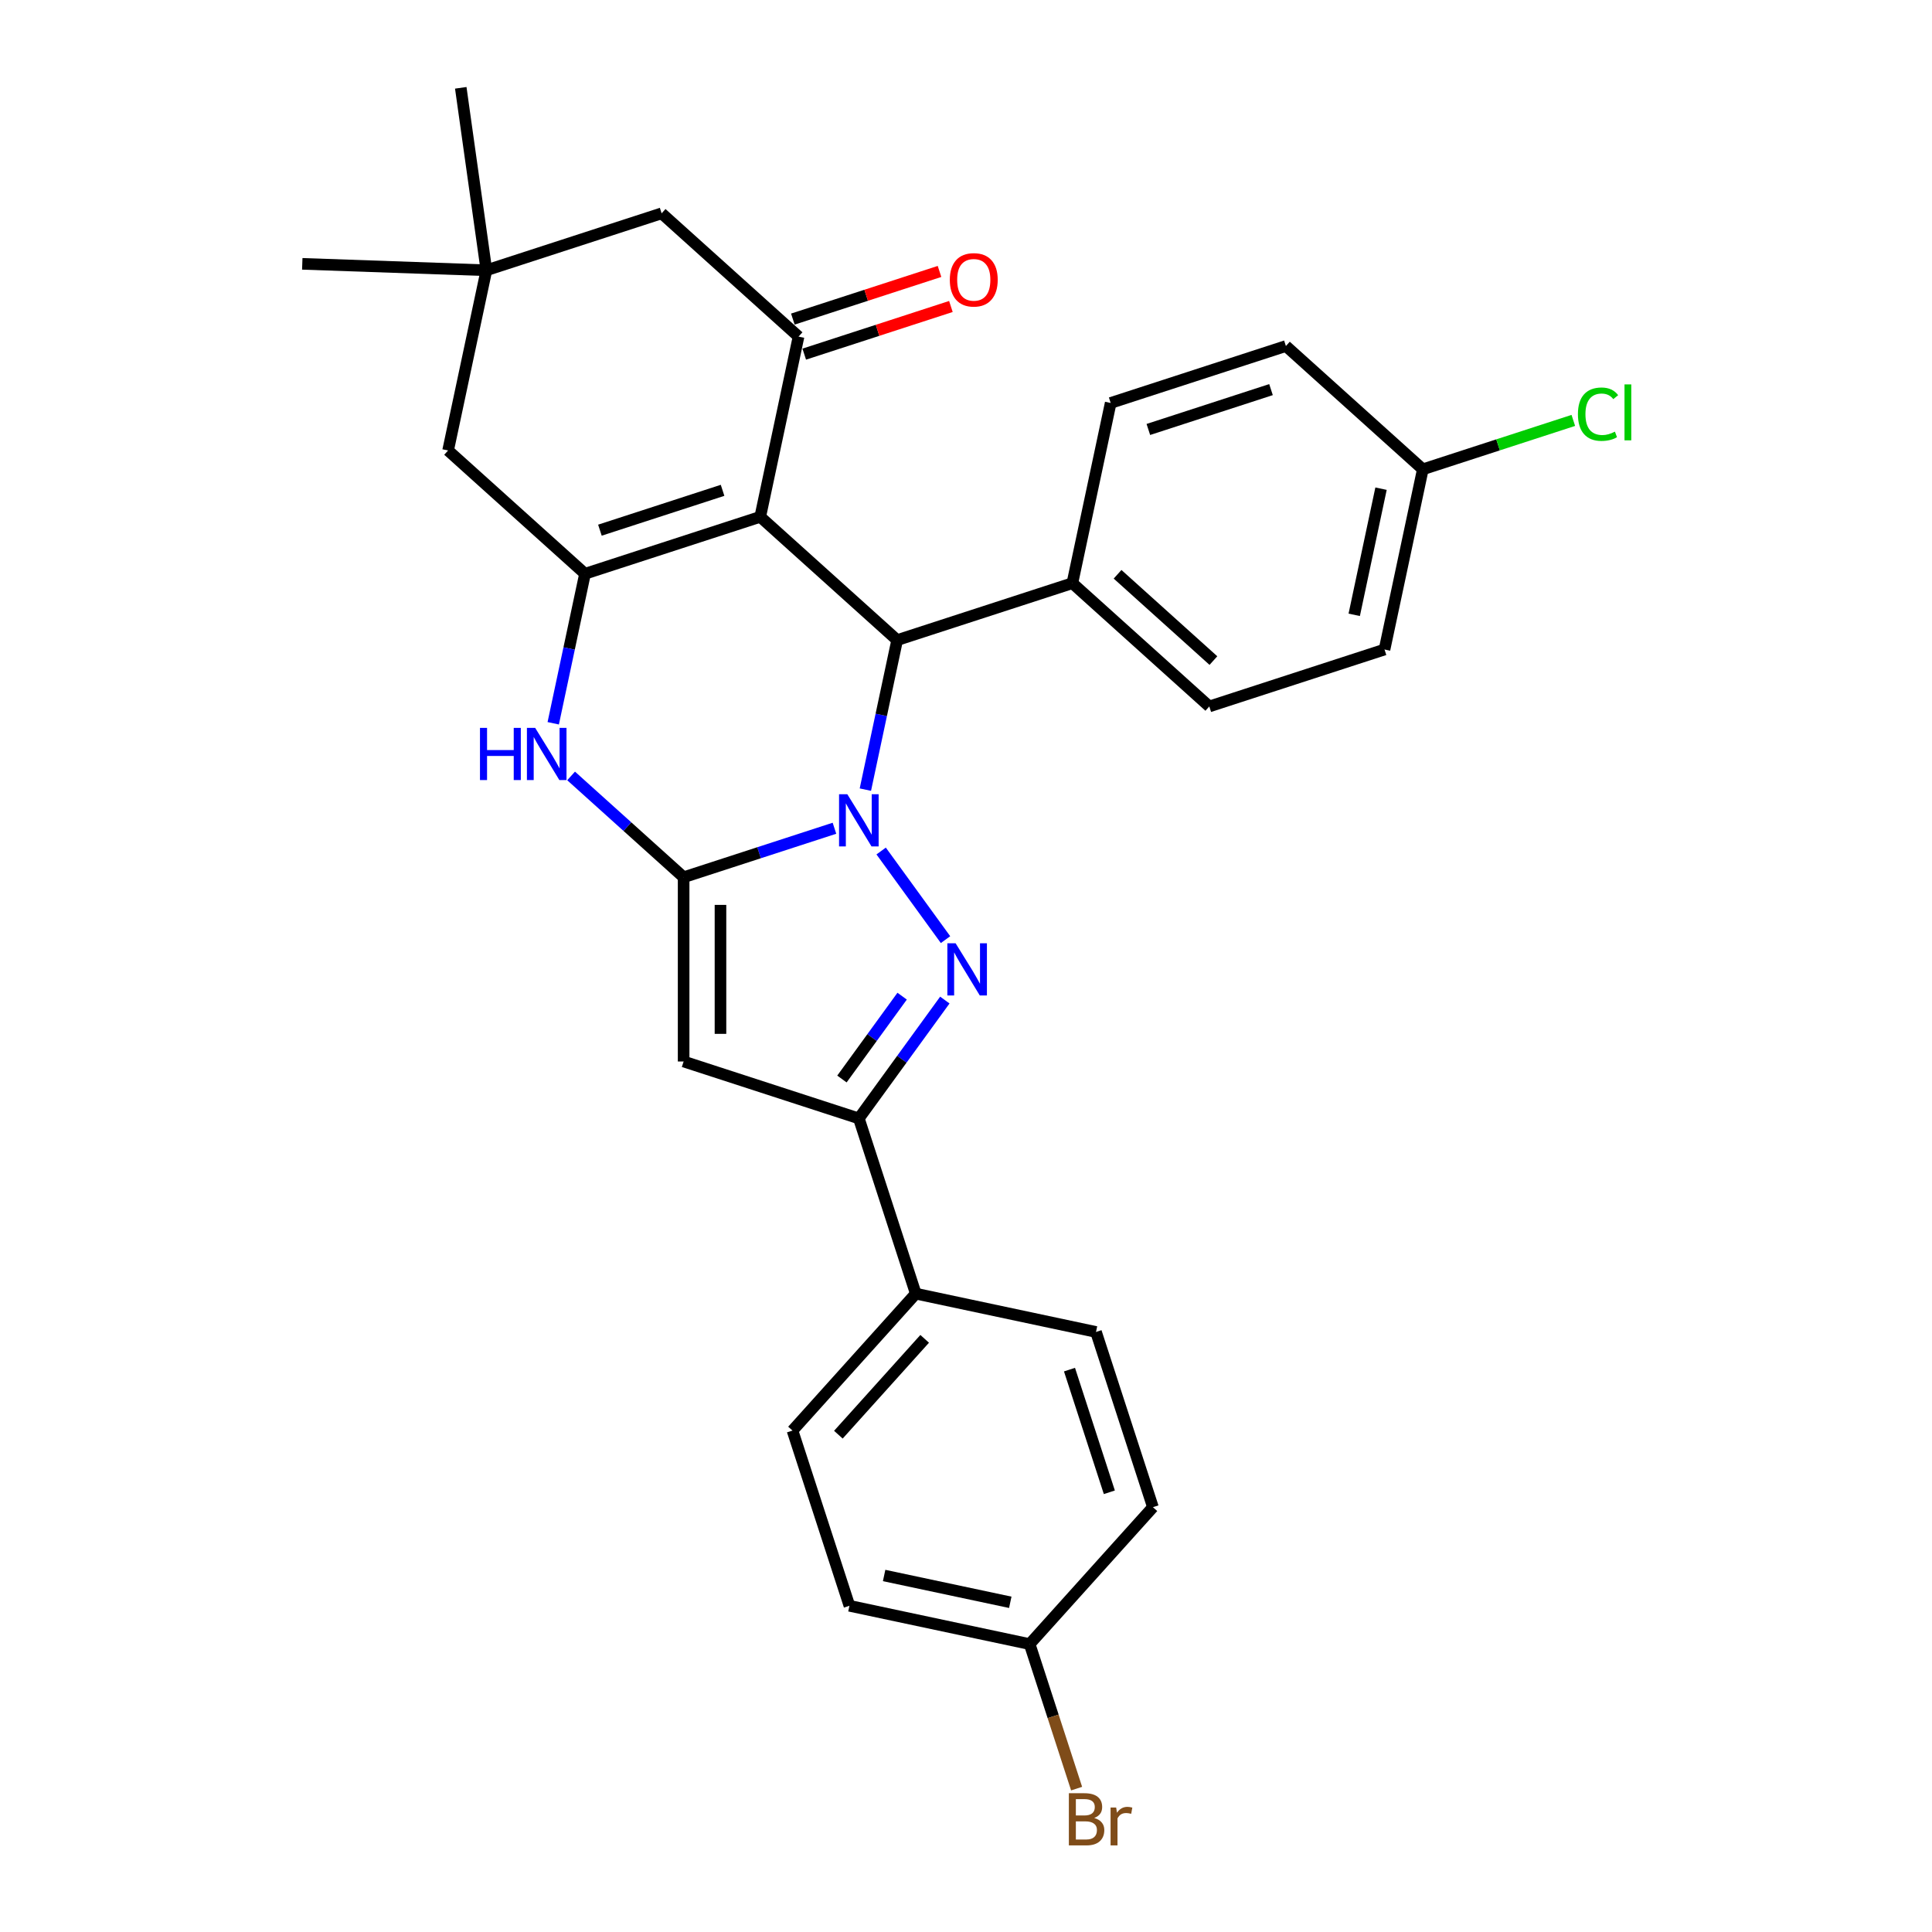 <?xml version='1.0' encoding='iso-8859-1'?>
<svg version='1.1' baseProfile='full'
              xmlns='http://www.w3.org/2000/svg'
                      xmlns:rdkit='http://www.rdkit.org/xml'
                      xmlns:xlink='http://www.w3.org/1999/xlink'
                  xml:space='preserve'
width='1000px' height='1000px' viewBox='0 0 1000 1000'>
<!-- END OF HEADER -->
<rect style='opacity:1.0;fill:#FFFFFF;stroke:none' width='1000' height='1000' x='0' y='0'> </rect>
<path class='bond-0' d='M 431.913,428.699 L 392.879,441.382' style='fill:none;fill-rule:evenodd;stroke:#0000FF;stroke-width:6px;stroke-linecap:butt;stroke-linejoin:miter;stroke-opacity:1' />
<path class='bond-0' d='M 392.879,441.382 L 353.844,454.065' style='fill:none;fill-rule:evenodd;stroke:#000000;stroke-width:6px;stroke-linecap:butt;stroke-linejoin:miter;stroke-opacity:1' />
<path class='bond-2' d='M 456.082,440.484 L 489.405,486.35' style='fill:none;fill-rule:evenodd;stroke:#0000FF;stroke-width:6px;stroke-linecap:butt;stroke-linejoin:miter;stroke-opacity:1' />
<path class='bond-4' d='M 447.916,408.709 L 456.141,370.014' style='fill:none;fill-rule:evenodd;stroke:#0000FF;stroke-width:6px;stroke-linecap:butt;stroke-linejoin:miter;stroke-opacity:1' />
<path class='bond-4' d='M 456.141,370.014 L 464.366,331.318' style='fill:none;fill-rule:evenodd;stroke:#000000;stroke-width:6px;stroke-linecap:butt;stroke-linejoin:miter;stroke-opacity:1' />
<path class='bond-5' d='M 353.844,454.065 L 353.844,549.427' style='fill:none;fill-rule:evenodd;stroke:#000000;stroke-width:6px;stroke-linecap:butt;stroke-linejoin:miter;stroke-opacity:1' />
<path class='bond-5' d='M 372.917,468.369 L 372.917,535.123' style='fill:none;fill-rule:evenodd;stroke:#000000;stroke-width:6px;stroke-linecap:butt;stroke-linejoin:miter;stroke-opacity:1' />
<path class='bond-6' d='M 353.844,454.065 L 324.723,427.844' style='fill:none;fill-rule:evenodd;stroke:#000000;stroke-width:6px;stroke-linecap:butt;stroke-linejoin:miter;stroke-opacity:1' />
<path class='bond-6' d='M 324.723,427.844 L 295.602,401.624' style='fill:none;fill-rule:evenodd;stroke:#0000FF;stroke-width:6px;stroke-linecap:butt;stroke-linejoin:miter;stroke-opacity:1' />
<path class='bond-1' d='M 393.498,267.508 L 464.366,331.318' style='fill:none;fill-rule:evenodd;stroke:#000000;stroke-width:6px;stroke-linecap:butt;stroke-linejoin:miter;stroke-opacity:1' />
<path class='bond-3' d='M 393.498,267.508 L 302.803,296.977' style='fill:none;fill-rule:evenodd;stroke:#000000;stroke-width:6px;stroke-linecap:butt;stroke-linejoin:miter;stroke-opacity:1' />
<path class='bond-3' d='M 374,253.79 L 310.514,274.418' style='fill:none;fill-rule:evenodd;stroke:#000000;stroke-width:6px;stroke-linecap:butt;stroke-linejoin:miter;stroke-opacity:1' />
<path class='bond-8' d='M 393.498,267.508 L 413.325,174.23' style='fill:none;fill-rule:evenodd;stroke:#000000;stroke-width:6px;stroke-linecap:butt;stroke-linejoin:miter;stroke-opacity:1' />
<path class='bond-7' d='M 489.049,517.633 L 466.794,548.265' style='fill:none;fill-rule:evenodd;stroke:#0000FF;stroke-width:6px;stroke-linecap:butt;stroke-linejoin:miter;stroke-opacity:1' />
<path class='bond-7' d='M 466.794,548.265 L 444.539,578.896' style='fill:none;fill-rule:evenodd;stroke:#000000;stroke-width:6px;stroke-linecap:butt;stroke-linejoin:miter;stroke-opacity:1' />
<path class='bond-7' d='M 466.942,515.612 L 451.364,537.054' style='fill:none;fill-rule:evenodd;stroke:#0000FF;stroke-width:6px;stroke-linecap:butt;stroke-linejoin:miter;stroke-opacity:1' />
<path class='bond-7' d='M 451.364,537.054 L 435.785,558.496' style='fill:none;fill-rule:evenodd;stroke:#000000;stroke-width:6px;stroke-linecap:butt;stroke-linejoin:miter;stroke-opacity:1' />
<path class='bond-9' d='M 302.803,296.977 L 231.935,233.167' style='fill:none;fill-rule:evenodd;stroke:#000000;stroke-width:6px;stroke-linecap:butt;stroke-linejoin:miter;stroke-opacity:1' />
<path class='bond-30' d='M 302.803,296.977 L 294.578,335.672' style='fill:none;fill-rule:evenodd;stroke:#000000;stroke-width:6px;stroke-linecap:butt;stroke-linejoin:miter;stroke-opacity:1' />
<path class='bond-30' d='M 294.578,335.672 L 286.353,374.368' style='fill:none;fill-rule:evenodd;stroke:#0000FF;stroke-width:6px;stroke-linecap:butt;stroke-linejoin:miter;stroke-opacity:1' />
<path class='bond-12' d='M 464.366,331.318 L 555.061,301.85' style='fill:none;fill-rule:evenodd;stroke:#000000;stroke-width:6px;stroke-linecap:butt;stroke-linejoin:miter;stroke-opacity:1' />
<path class='bond-29' d='M 353.844,549.427 L 444.539,578.896' style='fill:none;fill-rule:evenodd;stroke:#000000;stroke-width:6px;stroke-linecap:butt;stroke-linejoin:miter;stroke-opacity:1' />
<path class='bond-13' d='M 444.539,578.896 L 474.007,669.591' style='fill:none;fill-rule:evenodd;stroke:#000000;stroke-width:6px;stroke-linecap:butt;stroke-linejoin:miter;stroke-opacity:1' />
<path class='bond-11' d='M 413.325,174.23 L 342.457,110.42' style='fill:none;fill-rule:evenodd;stroke:#000000;stroke-width:6px;stroke-linecap:butt;stroke-linejoin:miter;stroke-opacity:1' />
<path class='bond-14' d='M 416.272,183.299 L 454.229,170.967' style='fill:none;fill-rule:evenodd;stroke:#000000;stroke-width:6px;stroke-linecap:butt;stroke-linejoin:miter;stroke-opacity:1' />
<path class='bond-14' d='M 454.229,170.967 L 492.185,158.634' style='fill:none;fill-rule:evenodd;stroke:#FF0000;stroke-width:6px;stroke-linecap:butt;stroke-linejoin:miter;stroke-opacity:1' />
<path class='bond-14' d='M 410.378,165.16 L 448.335,152.828' style='fill:none;fill-rule:evenodd;stroke:#000000;stroke-width:6px;stroke-linecap:butt;stroke-linejoin:miter;stroke-opacity:1' />
<path class='bond-14' d='M 448.335,152.828 L 486.292,140.495' style='fill:none;fill-rule:evenodd;stroke:#FF0000;stroke-width:6px;stroke-linecap:butt;stroke-linejoin:miter;stroke-opacity:1' />
<path class='bond-32' d='M 231.935,233.167 L 251.762,139.889' style='fill:none;fill-rule:evenodd;stroke:#000000;stroke-width:6px;stroke-linecap:butt;stroke-linejoin:miter;stroke-opacity:1' />
<path class='bond-10' d='M 251.762,139.889 L 342.457,110.42' style='fill:none;fill-rule:evenodd;stroke:#000000;stroke-width:6px;stroke-linecap:butt;stroke-linejoin:miter;stroke-opacity:1' />
<path class='bond-27' d='M 251.762,139.889 L 156.458,136.561' style='fill:none;fill-rule:evenodd;stroke:#000000;stroke-width:6px;stroke-linecap:butt;stroke-linejoin:miter;stroke-opacity:1' />
<path class='bond-28' d='M 251.762,139.889 L 238.49,45.455' style='fill:none;fill-rule:evenodd;stroke:#000000;stroke-width:6px;stroke-linecap:butt;stroke-linejoin:miter;stroke-opacity:1' />
<path class='bond-15' d='M 555.061,301.85 L 625.929,365.659' style='fill:none;fill-rule:evenodd;stroke:#000000;stroke-width:6px;stroke-linecap:butt;stroke-linejoin:miter;stroke-opacity:1' />
<path class='bond-15' d='M 578.453,297.247 L 628.06,341.914' style='fill:none;fill-rule:evenodd;stroke:#000000;stroke-width:6px;stroke-linecap:butt;stroke-linejoin:miter;stroke-opacity:1' />
<path class='bond-16' d='M 555.061,301.85 L 574.888,208.571' style='fill:none;fill-rule:evenodd;stroke:#000000;stroke-width:6px;stroke-linecap:butt;stroke-linejoin:miter;stroke-opacity:1' />
<path class='bond-17' d='M 474.007,669.591 L 410.198,740.459' style='fill:none;fill-rule:evenodd;stroke:#000000;stroke-width:6px;stroke-linecap:butt;stroke-linejoin:miter;stroke-opacity:1' />
<path class='bond-17' d='M 478.61,692.983 L 433.943,742.59' style='fill:none;fill-rule:evenodd;stroke:#000000;stroke-width:6px;stroke-linecap:butt;stroke-linejoin:miter;stroke-opacity:1' />
<path class='bond-18' d='M 474.007,669.591 L 567.286,689.418' style='fill:none;fill-rule:evenodd;stroke:#000000;stroke-width:6px;stroke-linecap:butt;stroke-linejoin:miter;stroke-opacity:1' />
<path class='bond-23' d='M 625.929,365.659 L 716.624,336.191' style='fill:none;fill-rule:evenodd;stroke:#000000;stroke-width:6px;stroke-linecap:butt;stroke-linejoin:miter;stroke-opacity:1' />
<path class='bond-21' d='M 574.888,208.571 L 665.583,179.103' style='fill:none;fill-rule:evenodd;stroke:#000000;stroke-width:6px;stroke-linecap:butt;stroke-linejoin:miter;stroke-opacity:1' />
<path class='bond-21' d='M 594.386,222.29 L 657.872,201.662' style='fill:none;fill-rule:evenodd;stroke:#000000;stroke-width:6px;stroke-linecap:butt;stroke-linejoin:miter;stroke-opacity:1' />
<path class='bond-22' d='M 410.198,740.459 L 439.666,831.153' style='fill:none;fill-rule:evenodd;stroke:#000000;stroke-width:6px;stroke-linecap:butt;stroke-linejoin:miter;stroke-opacity:1' />
<path class='bond-24' d='M 567.286,689.418 L 596.754,780.112' style='fill:none;fill-rule:evenodd;stroke:#000000;stroke-width:6px;stroke-linecap:butt;stroke-linejoin:miter;stroke-opacity:1' />
<path class='bond-24' d='M 553.567,708.916 L 574.195,772.402' style='fill:none;fill-rule:evenodd;stroke:#000000;stroke-width:6px;stroke-linecap:butt;stroke-linejoin:miter;stroke-opacity:1' />
<path class='bond-19' d='M 736.45,242.912 L 665.583,179.103' style='fill:none;fill-rule:evenodd;stroke:#000000;stroke-width:6px;stroke-linecap:butt;stroke-linejoin:miter;stroke-opacity:1' />
<path class='bond-25' d='M 736.45,242.912 L 775.399,230.257' style='fill:none;fill-rule:evenodd;stroke:#000000;stroke-width:6px;stroke-linecap:butt;stroke-linejoin:miter;stroke-opacity:1' />
<path class='bond-25' d='M 775.399,230.257 L 814.348,217.602' style='fill:none;fill-rule:evenodd;stroke:#00CC00;stroke-width:6px;stroke-linecap:butt;stroke-linejoin:miter;stroke-opacity:1' />
<path class='bond-31' d='M 736.45,242.912 L 716.624,336.191' style='fill:none;fill-rule:evenodd;stroke:#000000;stroke-width:6px;stroke-linecap:butt;stroke-linejoin:miter;stroke-opacity:1' />
<path class='bond-31' d='M 714.821,252.939 L 700.942,318.234' style='fill:none;fill-rule:evenodd;stroke:#000000;stroke-width:6px;stroke-linecap:butt;stroke-linejoin:miter;stroke-opacity:1' />
<path class='bond-20' d='M 532.945,850.98 L 596.754,780.112' style='fill:none;fill-rule:evenodd;stroke:#000000;stroke-width:6px;stroke-linecap:butt;stroke-linejoin:miter;stroke-opacity:1' />
<path class='bond-26' d='M 532.945,850.98 L 545.098,888.384' style='fill:none;fill-rule:evenodd;stroke:#000000;stroke-width:6px;stroke-linecap:butt;stroke-linejoin:miter;stroke-opacity:1' />
<path class='bond-26' d='M 545.098,888.384 L 557.251,925.788' style='fill:none;fill-rule:evenodd;stroke:#7F4C19;stroke-width:6px;stroke-linecap:butt;stroke-linejoin:miter;stroke-opacity:1' />
<path class='bond-33' d='M 532.945,850.98 L 439.666,831.153' style='fill:none;fill-rule:evenodd;stroke:#000000;stroke-width:6px;stroke-linecap:butt;stroke-linejoin:miter;stroke-opacity:1' />
<path class='bond-33' d='M 522.918,829.351 L 457.623,815.472' style='fill:none;fill-rule:evenodd;stroke:#000000;stroke-width:6px;stroke-linecap:butt;stroke-linejoin:miter;stroke-opacity:1' />
<path  class='atom-0' d='M 438.569 411.093
L 447.419 425.397
Q 448.296 426.809, 449.708 429.365
Q 451.119 431.92, 451.195 432.073
L 451.195 411.093
L 454.781 411.093
L 454.781 438.1
L 451.081 438.1
L 441.583 422.46
Q 440.477 420.629, 439.294 418.531
Q 438.15 416.433, 437.806 415.785
L 437.806 438.1
L 434.297 438.1
L 434.297 411.093
L 438.569 411.093
' fill='#0000FF'/>
<path  class='atom-3' d='M 494.622 488.243
L 503.471 502.547
Q 504.349 503.959, 505.76 506.514
Q 507.171 509.07, 507.248 509.223
L 507.248 488.243
L 510.833 488.243
L 510.833 515.249
L 507.133 515.249
L 497.635 499.61
Q 496.529 497.779, 495.347 495.681
Q 494.202 493.583, 493.859 492.935
L 493.859 515.249
L 490.35 515.249
L 490.35 488.243
L 494.622 488.243
' fill='#0000FF'/>
<path  class='atom-7' d='M 248.436 376.752
L 252.098 376.752
L 252.098 388.234
L 265.906 388.234
L 265.906 376.752
L 269.568 376.752
L 269.568 403.758
L 265.906 403.758
L 265.906 391.285
L 252.098 391.285
L 252.098 403.758
L 248.436 403.758
L 248.436 376.752
' fill='#0000FF'/>
<path  class='atom-7' d='M 277.006 376.752
L 285.856 391.056
Q 286.733 392.468, 288.145 395.023
Q 289.556 397.579, 289.632 397.732
L 289.632 376.752
L 293.218 376.752
L 293.218 403.758
L 289.518 403.758
L 280.02 388.119
Q 278.914 386.288, 277.731 384.19
Q 276.587 382.092, 276.244 381.444
L 276.244 403.758
L 272.734 403.758
L 272.734 376.752
L 277.006 376.752
' fill='#0000FF'/>
<path  class='atom-15' d='M 491.623 144.838
Q 491.623 138.353, 494.827 134.729
Q 498.031 131.106, 504.02 131.106
Q 510.008 131.106, 513.213 134.729
Q 516.417 138.353, 516.417 144.838
Q 516.417 151.399, 513.174 155.137
Q 509.932 158.837, 504.02 158.837
Q 498.069 158.837, 494.827 155.137
Q 491.623 151.437, 491.623 144.838
M 504.02 155.785
Q 508.139 155.785, 510.352 153.039
Q 512.602 150.254, 512.602 144.838
Q 512.602 139.536, 510.352 136.865
Q 508.139 134.157, 504.02 134.157
Q 499.9 134.157, 497.65 136.827
Q 495.437 139.497, 495.437 144.838
Q 495.437 150.292, 497.65 153.039
Q 499.9 155.785, 504.02 155.785
' fill='#FF0000'/>
<path  class='atom-26' d='M 816.732 214.378
Q 816.732 207.665, 819.86 204.156
Q 823.026 200.608, 829.014 200.608
Q 834.584 200.608, 837.559 204.537
L 835.041 206.597
Q 832.867 203.736, 829.014 203.736
Q 824.933 203.736, 822.759 206.482
Q 820.623 209.191, 820.623 214.378
Q 820.623 219.719, 822.835 222.465
Q 825.086 225.212, 829.434 225.212
Q 832.409 225.212, 835.881 223.419
L 836.949 226.28
Q 835.537 227.195, 833.401 227.729
Q 831.265 228.263, 828.9 228.263
Q 823.026 228.263, 819.86 224.678
Q 816.732 221.092, 816.732 214.378
' fill='#00CC00'/>
<path  class='atom-26' d='M 840.839 198.968
L 844.349 198.968
L 844.349 227.92
L 840.839 227.92
L 840.839 198.968
' fill='#00CC00'/>
<path  class='atom-27' d='M 566.361 940.989
Q 568.955 941.713, 570.252 943.316
Q 571.587 944.879, 571.587 947.206
Q 571.587 950.944, 569.184 953.081
Q 566.819 955.179, 562.318 955.179
L 553.239 955.179
L 553.239 928.172
L 561.212 928.172
Q 565.827 928.172, 568.154 930.041
Q 570.481 931.91, 570.481 935.343
Q 570.481 939.425, 566.361 940.989
M 556.863 931.224
L 556.863 939.692
L 561.212 939.692
Q 563.882 939.692, 565.255 938.624
Q 566.666 937.517, 566.666 935.343
Q 566.666 931.224, 561.212 931.224
L 556.863 931.224
M 562.318 952.127
Q 564.95 952.127, 566.361 950.868
Q 567.773 949.609, 567.773 947.206
Q 567.773 944.994, 566.209 943.888
Q 564.683 942.743, 561.746 942.743
L 556.863 942.743
L 556.863 952.127
L 562.318 952.127
' fill='#7F4C19'/>
<path  class='atom-27' d='M 577.728 935.572
L 578.148 938.28
Q 580.208 935.229, 583.564 935.229
Q 584.633 935.229, 586.082 935.61
L 585.51 938.814
Q 583.87 938.433, 582.954 938.433
Q 581.352 938.433, 580.284 939.081
Q 579.254 939.692, 578.415 941.179
L 578.415 955.179
L 574.829 955.179
L 574.829 935.572
L 577.728 935.572
' fill='#7F4C19'/>
</svg>
